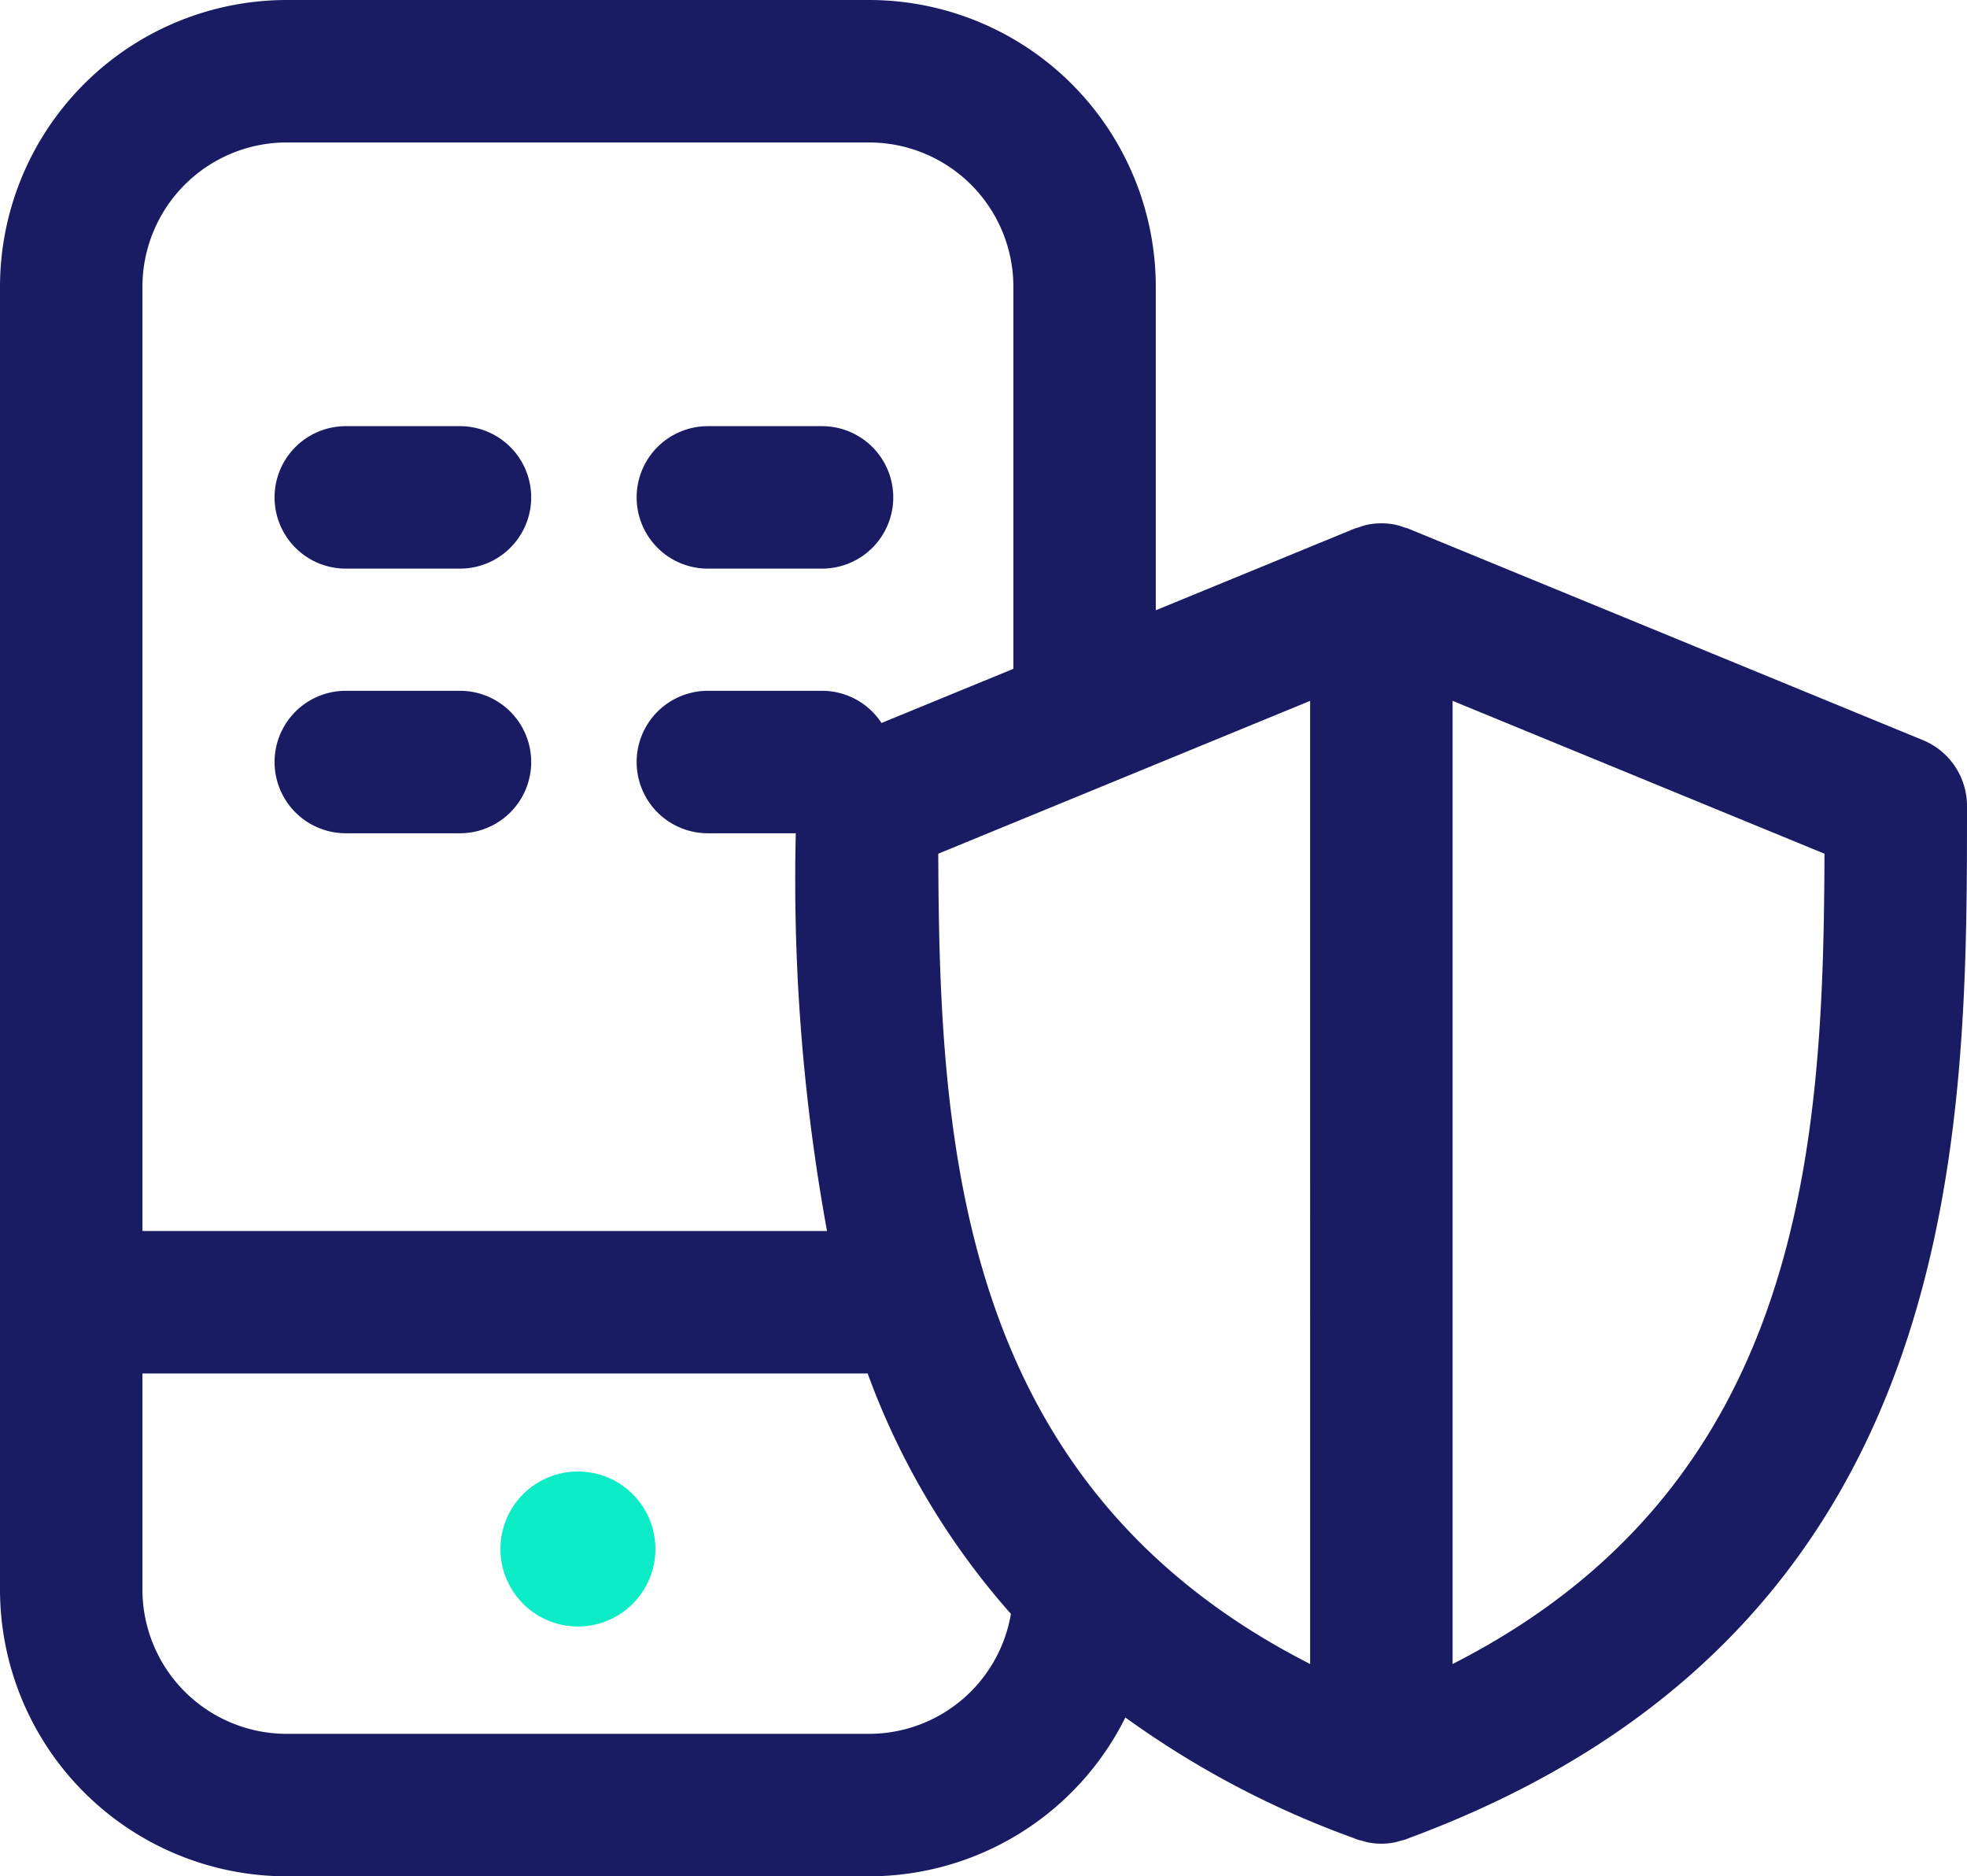 <?xml version="1.0" encoding="utf-8"?>
<svg xmlns="http://www.w3.org/2000/svg" id="Warstwa_1" data-name="Warstwa 1" viewBox="0 0 55.234 52.68">
  <defs>
    <style>.cls-1{fill:#0cedc7;}.cls-2{fill:#191c63;}</style>
  </defs>
  <circle class="cls-1" cx="16.228" cy="43.49" r="2.176"/>
  <path class="cls-2" d="M71.568,34.673a1.998,1.998,0,0,0-1.24-1.85L55.909,26.898l-.016-.007-.01-.004c-.04-.016-.082-.023-.122-.037a1.925,1.925,0,0,0-.244-.074,1.989,1.989,0,0,0-.787,0,1.926,1.926,0,0,0-.244.074c-.04.014-.082.021-.122.037l-.01.004-.016.007-5.549,2.28v-9.086a8.056,8.056,0,0,0-8.047-8.048H24.381a8.056,8.056,0,0,0-8.047,8.048v36.584a8.056,8.056,0,0,0,8.047,8.048h16.362a8.048,8.048,0,0,0,7.192-4.459A26.036,26.036,0,0,0,54.338,63.648l.02.008c.026.01.05.021.076.03.054.02.11.03.164.044.05.014.099.031.15.041a1.874,1.874,0,0,0,.749,0c.052-.01.1-.027.15-.041.055-.015.111-.025.164-.044.026-.01.05-.021.076-.03l.02-.008C71.565,57.839,71.568,43.905,71.568,34.673ZM42.681,36.013l10.442-4.291V58.763C43.229,53.729,42.708,44.178,42.681,36.013ZM57.124,58.763V31.721L67.566,36.013C67.539,44.175,67.02,53.728,57.124,58.763ZM24.381,16.044h16.362a4.052,4.052,0,0,1,4.047,4.048V30.822L41.087,32.343a1.996,1.996,0,0,0-1.67-.904H36.211a2,2,0,0,0,0,4h2.469a54.746,54.746,0,0,0,.877,11.167H20.334V20.092A4.052,4.052,0,0,1,24.381,16.044Zm16.362,44.68H24.381a4.052,4.052,0,0,1-4.047-4.048V50.606H40.698A21.055,21.055,0,0,0,44.721,57.356,4.045,4.045,0,0,1,40.743,60.724Z" transform="translate(-16.334 -12.044)"/>
  <path class="cls-2" d="M26.044,28.009H29.25a2,2,0,0,0,0-4H26.044a2,2,0,0,0,0,4Z" transform="translate(-16.334 -12.044)"/>
  <path class="cls-2" d="M36.211,28.009h3.206a2,2,0,0,0,0-4H36.211a2,2,0,0,0,0,4Z" transform="translate(-16.334 -12.044)"/>
  <path class="cls-2" d="M26.044,35.439H29.25a2,2,0,0,0,0-4H26.044a2,2,0,0,0,0,4Z" transform="translate(-16.334 -12.044)"/>
</svg>